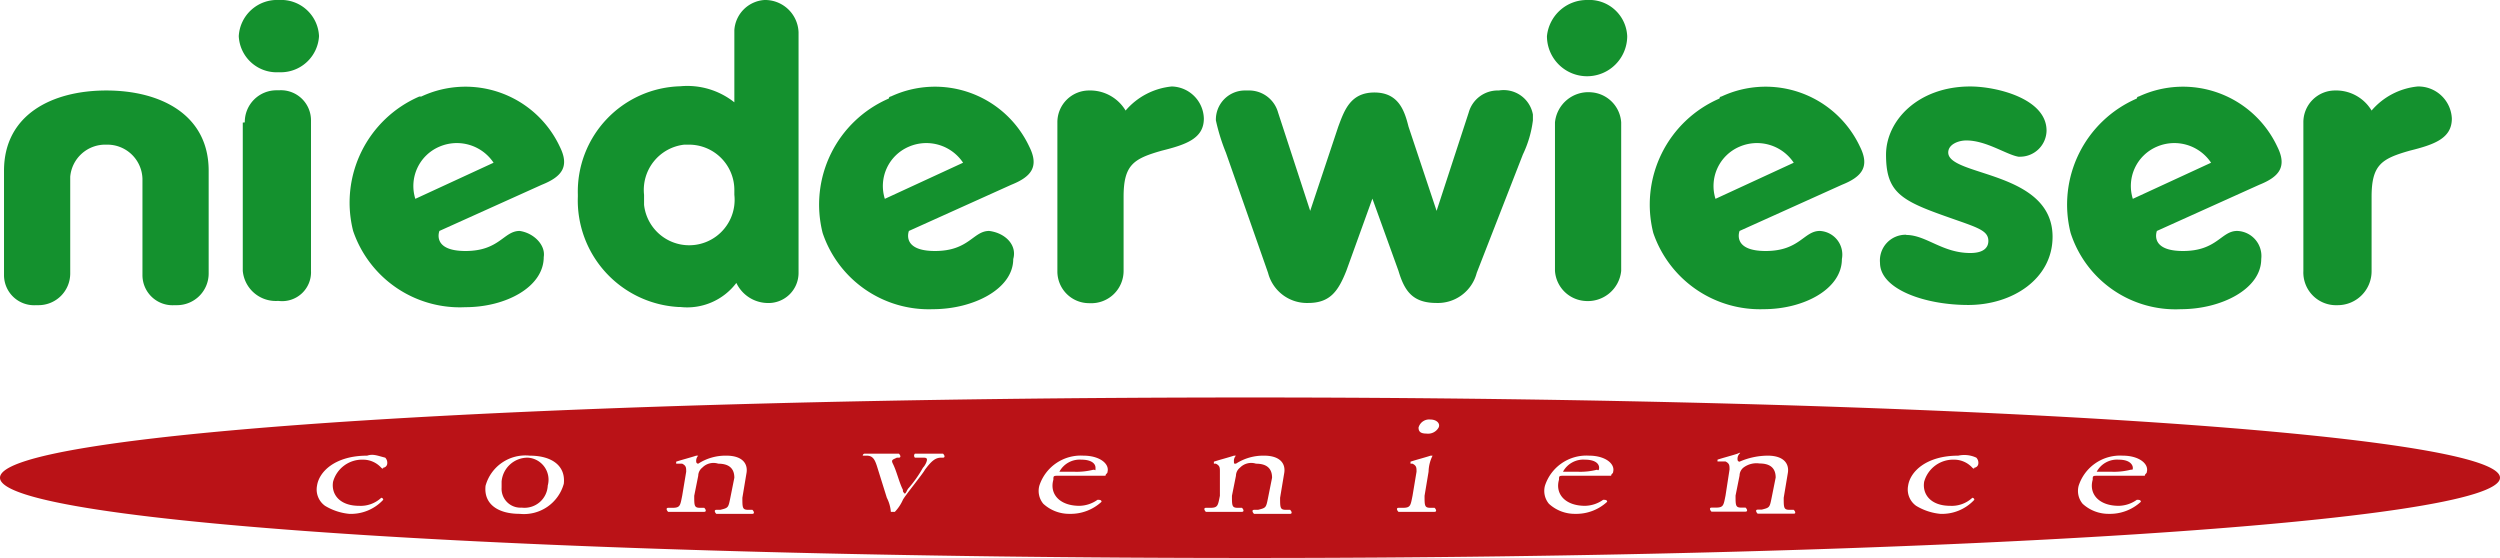 <svg version="1.1" viewBox="0 0 124.6 27.81" xmlns="http://www.w3.org/2000/svg">
	<path d="M79.7,23.31c0,.2-.1.1-.1.1a3.4,3.4,0,0,1-1,.1h-.7a1.15,1.15,0,0,1,1.1-.6C79.5,22.91,79.7,23.11,79.7,23.31Zm-53.4-.5A1.3,1.3,0,0,0,25,24v.3a.94.94,0,0,0,1,1,1.16,1.16,0,0,0,1.3-1.1A1.1,1.1,0,0,0,26.3,22.81Zm98.3,1c0,2.2-27.9,4-62.3,4S0,26.11,0,23.81s27.9-4,62.3-4S124.6,21.61,124.6,23.81Zm-105.3-.7a.37.37,0,0,0-.1-.3c-.4-.1-.6-.2-.9-.1-1.6,0-2.4.8-2.5,1.5a1,1,0,0,0,.4,1,2.84,2.84,0,0,0,1.2.4,2.19,2.19,0,0,0,1.7-.7.1.1,0,0,0-.1-.1,1.5,1.5,0,0,1-1.1.4c-1,0-1.4-.6-1.3-1.2a1.5,1.5,0,0,1,1.5-1.1,1.22,1.22,0,0,1,.9.4s.1.1.1,0A.22.22,0,0,0,19.3,23.11Zm7.1-.4a2.06,2.06,0,0,0-2.2,1.5c-.1.9.6,1.4,1.7,1.4a2.06,2.06,0,0,0,2.2-1.5C28.2,23.21,27.5,22.71,26.4,22.71Zm11.1,2.7h-.2c-.3,0-.3-.1-.3-.6l.2-1.2c.1-.5-.2-.9-1-.9a2.5,2.5,0,0,0-1.4.4.1.1,0,0,1-.1-.1.37.37,0,0,1,.1-.3h-.1c-.3.1-.7.2-1,.3v.1H34c.2.1.2.2.2.4l-.2,1.2c-.1.5-.1.6-.5.6h-.2c-.1,0-.1.1,0,.2h1.8c.1,0,.1-.1,0-.2h-.2c-.3,0-.3-.1-.3-.6l.2-1a.52.52,0,0,1,.2-.4.78.78,0,0,1,.8-.2c.6,0,.8.3.8.7l-.2,1c-.1.5-.1.5-.5.6h-.2c-.1,0-.1.1,0,.2h1.8C37.6,25.61,37.6,25.51,37.5,25.41Zm9.5-2.8H45.6a.14.14,0,0,0,0,.2H46c.1,0,.2,0,.2.1s-.1.3-.2.4a6.07,6.07,0,0,1-.7,1c-.1.1-.1.2-.2.3-.1-.1-.1-.1-.1-.2-.2-.4-.3-.9-.5-1.3-.1-.2,0-.2.2-.3h.1c.1,0,.1-.1,0-.2H43.1a.1.1,0,0,0-.1.1h.2c.3,0,.4.2.5.5l.5,1.6a1.85,1.85,0,0,1,.2.7h.2a2.09,2.09,0,0,0,.4-.6c.1-.2,1-1.3,1.1-1.5.3-.4.5-.6.8-.6H47C47.1,22.81,47.1,22.71,47,22.61Zm8.2.9c.1-.4-.4-.8-1.2-.8a2.17,2.17,0,0,0-2.2,1.5,1,1,0,0,0,.2.9,1.9,1.9,0,0,0,1.3.5,2.27,2.27,0,0,0,1.6-.6c0-.1-.1-.1-.2-.1a1.61,1.61,0,0,1-.9.3c-1,0-1.5-.6-1.3-1.3,0-.2,0-.2.3-.2h2.3C55.1,23.61,55.2,23.61,55.2,23.51Zm9.1,1.9h-.2c-.3,0-.3-.1-.3-.6l.2-1.2c.1-.5-.2-.9-1-.9a2.5,2.5,0,0,0-1.4.4c-.1,0-.1,0-.1-.1a.37.37,0,0,1,.1-.3h-.1c-.3.1-.7.2-1,.3v.1h.1c.2.1.2.2.2.4v1.2c-.1.5-.1.6-.5.6h-.2c-.1,0-.1.1,0,.2h1.8c.1,0,.1-.1,0-.2h-.2c-.3,0-.3-.1-.3-.6l.2-1a.52.52,0,0,1,.2-.4.78.78,0,0,1,.8-.2c.6,0,.8.3.8.7l-.2,1c-.1.5-.1.5-.5.6h-.2c-.1,0-.1.1,0,.2h1.8C64.4,25.61,64.4,25.51,64.3,25.41Zm7.2-.1h-.2c-.3,0-.3-.1-.3-.6l.2-1.2a1.88,1.88,0,0,1,.2-.8h-.1c-.3.1-.7.2-1,.3v.1h.1c.2.1.2.2.2.4l-.2,1.2c-.1.5-.1.6-.5.6h-.2c-.1,0-.1.1,0,.2h1.8C71.6,25.51,71.6,25.41,71.5,25.31Zm-.2-4.4a.55.55,0,0,0-.6.4c0,.2.1.3.4.3a.6.6,0,0,0,.6-.3C71.8,21.11,71.6,20.91,71.3,20.91Zm9.1,2.6c.1-.4-.4-.8-1.2-.8a2.17,2.17,0,0,0-2.2,1.5,1,1,0,0,0,.2.9,1.9,1.9,0,0,0,1.3.5,2.27,2.27,0,0,0,1.6-.6c0-.1-.1-.1-.2-.1a1.61,1.61,0,0,1-.9.3c-1,0-1.5-.6-1.3-1.3,0-.2,0-.2.3-.2h2.3C80.3,23.61,80.4,23.61,80.4,23.51Zm9,1.9h-.2c-.3,0-.3-.1-.3-.6l.2-1.2c.1-.5-.2-.9-1-.9a3.53,3.53,0,0,0-1.4.3.1.1,0,0,1-.1-.1.37.37,0,0,1,.1-.3c.1-.1-.1,0-.1,0-.3.1-.7.2-1,.3V23H86c.2.1.2.2.2.4l-.2,1.3c-.1.5-.1.6-.5.6h-.2c-.1,0-.1.1,0,.2H87c.1,0,.1-.1,0-.2h-.2c-.3,0-.3-.1-.3-.6l.2-1a.52.52,0,0,1,.2-.4,1.08,1.08,0,0,1,.8-.2c.6,0,.8.3.8.7l-.2,1c-.1.5-.1.5-.5.6h-.2c-.1,0-.1.1,0,.2h1.8C89.5,25.61,89.5,25.51,89.4,25.41Zm9.2-2.3a.37.37,0,0,0-.1-.3,1.41,1.41,0,0,0-.9-.1c-1.6,0-2.4.8-2.5,1.5a1,1,0,0,0,.4,1,2.84,2.84,0,0,0,1.2.4,2.19,2.19,0,0,0,1.7-.7.1.1,0,0,0-.1-.1,1.5,1.5,0,0,1-1.1.4c-1,0-1.4-.6-1.3-1.2a1.5,1.5,0,0,1,1.5-1.1,1.22,1.22,0,0,1,.9.4s.1.1.1,0A.22.22,0,0,0,98.6,23.11Zm8.4.4c.1-.4-.4-.8-1.2-.8a2.17,2.17,0,0,0-2.2,1.5,1,1,0,0,0,.2.9,1.9,1.9,0,0,0,1.3.5,2.27,2.27,0,0,0,1.6-.6c0-.1-.1-.1-.2-.1a1.61,1.61,0,0,1-.9.3c-1,0-1.5-.6-1.3-1.3,0-.2,0-.2.3-.2h2.3C106.9,23.61,107,23.61,107,23.51Zm-53.1-.6a1.15,1.15,0,0,0-1.1.6h.7a3.4,3.4,0,0,0,1-.1c.1,0,.1.1.1-.1S54.4,22.91,53.9,22.91Zm51.7,0a1.15,1.15,0,0,0-1.1.6h.7a3.4,3.4,0,0,0,1-.1c.1,0,.1,0,.1-.1S106.2,22.91,105.6,22.91Z" fill="#ba1217"/>
	<g fill="#14912e">
		<path d="m13.9 0a1.89 1.89 0 0 1 2 1.8 1.91 1.91 0 0 1-2 1.8 1.89 1.89 0 0 1-2-1.8 1.91 1.91 0 0 1 2-1.8m-1.7 6.1a1.58 1.58 0 0 1 1.6-1.6h0.1a1.5 1.5 0 0 1 1.6 1.5v7.5a1.44 1.44 0 0 1-1.6 1.5h-0.1a1.65 1.65 0 0 1-1.7-1.5v-7.39z"/>
		<path d="M39.8,1.61A1.67,1.67,0,0,0,38.1,0a1.61,1.61,0,0,0-1.5,1.5v3.6a3.77,3.77,0,0,0-2.7-.8,5.25,5.25,0,0,0-5.1,5.4v.1a5.32,5.32,0,0,0,5,5.5h.1a3.07,3.07,0,0,0,2.8-1.2,1.75,1.75,0,0,0,1.5,1,1.5,1.5,0,0,0,1.6-1.5v-12Zm-5.5,5.6a2.26,2.26,0,0,1,2.3,2.3v.2a2.26,2.26,0,1,1-4.5.5v-.5a2.27,2.27,0,0,1,2-2.5h.2"/>
		<path d="M52.7,6.11a1.58,1.58,0,0,1,1.6-1.6h.1a2.06,2.06,0,0,1,1.7,1,3.47,3.47,0,0,1,2.3-1.2A1.64,1.64,0,0,1,60,5.91c0,1-.9,1.3-2.1,1.6-1.4.4-1.9.7-1.9,2.3v3.7a1.61,1.61,0,0,1-1.7,1.6,1.58,1.58,0,0,1-1.6-1.6Z"/>
		<path d="M61.1,7.61A9.83,9.83,0,0,1,60.6,6,1.45,1.45,0,0,1,62,4.51h.2a1.5,1.5,0,0,1,1.5,1.1l1.6,4.9h0l1.4-4.2c.3-.8.6-1.7,1.8-1.7s1.5.9,1.7,1.7l1.4,4.2h0l1.6-4.9a1.5,1.5,0,0,1,1.5-1.1,1.48,1.48,0,0,1,1.7,1.2V6a5.49,5.49,0,0,1-.5,1.7l-2.3,5.9a2,2,0,0,1-2,1.5c-1.2,0-1.6-.6-1.9-1.6l-1.3-3.6h0l-1.3,3.6c-.4,1-.8,1.6-1.9,1.6a2,2,0,0,1-2-1.5Z"/>
		<path d="m79.1 0a1.89 1.89 0 0 1 2 1.8 2 2 0 1 1-4 0 2 2 0 0 1 2-1.8m-1.6 6.1a1.67 1.67 0 0 1 1.8-1.5 1.61 1.61 0 0 1 1.5 1.5v7.4a1.67 1.67 0 0 1-1.8 1.5 1.61 1.61 0 0 1-1.5-1.5z"/>
		<path d="M95,11.71c1,0,1.8.9,3.2.9.7,0,.9-.3.9-.6,0-.6-.7-.7-2.6-1.4S94,9.41,94,7.71s1.6-3.4,4.2-3.4c1.3,0,3.8.6,3.8,2.2a1.32,1.32,0,0,1-1.3,1.3h-.1C100,7.71,99,7,98,7c-.4,0-.9.2-.9.6,0,1.2,5.2.9,5.2,4.2,0,2.1-2,3.4-4.2,3.4s-4.4-.8-4.4-2.1a1.28,1.28,0,0,1,1.3-1.4h0"/>
		<path d="M114.8,6.11a1.58,1.58,0,0,1,1.6-1.6h.1a2.06,2.06,0,0,1,1.7,1,3.47,3.47,0,0,1,2.3-1.2,1.67,1.67,0,0,1,1.7,1.6c0,1-.9,1.3-2.1,1.6-1.4.4-1.9.7-1.9,2.3v3.7a1.69,1.69,0,0,1-1.7,1.7,1.63,1.63,0,0,1-1.7-1.7Z"/>
		<path d="M.2,8.51c0-2.8,2.4-4,5.1-4s5.1,1.2,5.1,4v5.1a1.58,1.58,0,0,1-1.6,1.6H8.7a1.5,1.5,0,0,1-1.6-1.5V8.91a1.75,1.75,0,0,0-1.7-1.7H5.3a1.75,1.75,0,0,0-1.8,1.6v4.8a1.58,1.58,0,0,1-1.6,1.6H1.8a1.5,1.5,0,0,1-1.6-1.5V8.51Z"/>
		<path d="M86.7,7.31a2.2,2.2,0,0,1,2.7.8l-3.9,1.8a2.13,2.13,0,0,1,1.2-2.6m4,4.2c-.8,0-1,1-2.7,1s-1.3-1-1.3-1l5.1-2.3c1-.4,1.4-.9.9-1.9a5.19,5.19,0,0,0-6.9-2.5.1.1,0,0,0-.1.1,5.76,5.76,0,0,0-3.3,6.7h0a5.62,5.62,0,0,0,5.5,3.8c2,0,3.9-1,3.9-2.5a1.18,1.18,0,0,0-1.1-1.4h0"/>
		<path d="M107.5,7.31a2.2,2.2,0,0,1,2.7.8l-3.9,1.8a2.13,2.13,0,0,1,1.2-2.6m4,4.2c-.8,0-1,1-2.7,1s-1.3-1-1.3-1l5.1-2.3c1-.4,1.4-.9.9-1.9a5.19,5.19,0,0,0-6.9-2.5.1.1,0,0,0-.1.1,5.76,5.76,0,0,0-3.3,6.7h0a5.49,5.49,0,0,0,5.5,3.8c2,0,4-1,4-2.5a1.25,1.25,0,0,0-1.2-1.4h0"/>
		<path d="M45.3,7.31a2.2,2.2,0,0,1,2.7.8l-3.9,1.8a2.13,2.13,0,0,1,1.2-2.6m4,4.2c-.8,0-1,1-2.7,1s-1.3-1-1.3-1l5.1-2.3c1-.4,1.4-.9.9-1.9a5.19,5.19,0,0,0-6.9-2.5.1.1,0,0,0-.1.1,5.76,5.76,0,0,0-3.3,6.7h0a5.58,5.58,0,0,0,5.5,3.8c2,0,4-1,4-2.5.2-.7-.4-1.3-1.2-1.4h0"/>
		<path d="M21.9,7.31a2.2,2.2,0,0,1,2.7.8l-3.9,1.8a2.13,2.13,0,0,1,1.2-2.6m4,4.2c-.8,0-1,1-2.7,1s-1.3-1-1.3-1L27,9.21c1-.4,1.4-.9.9-1.9A5.19,5.19,0,0,0,21,4.81h-.1a5.76,5.76,0,0,0-3.3,6.7h0a5.62,5.62,0,0,0,5.6,3.8c2,0,3.9-1,3.9-2.5.1-.6-.5-1.2-1.2-1.3h0"/>
	</g>
</svg>
